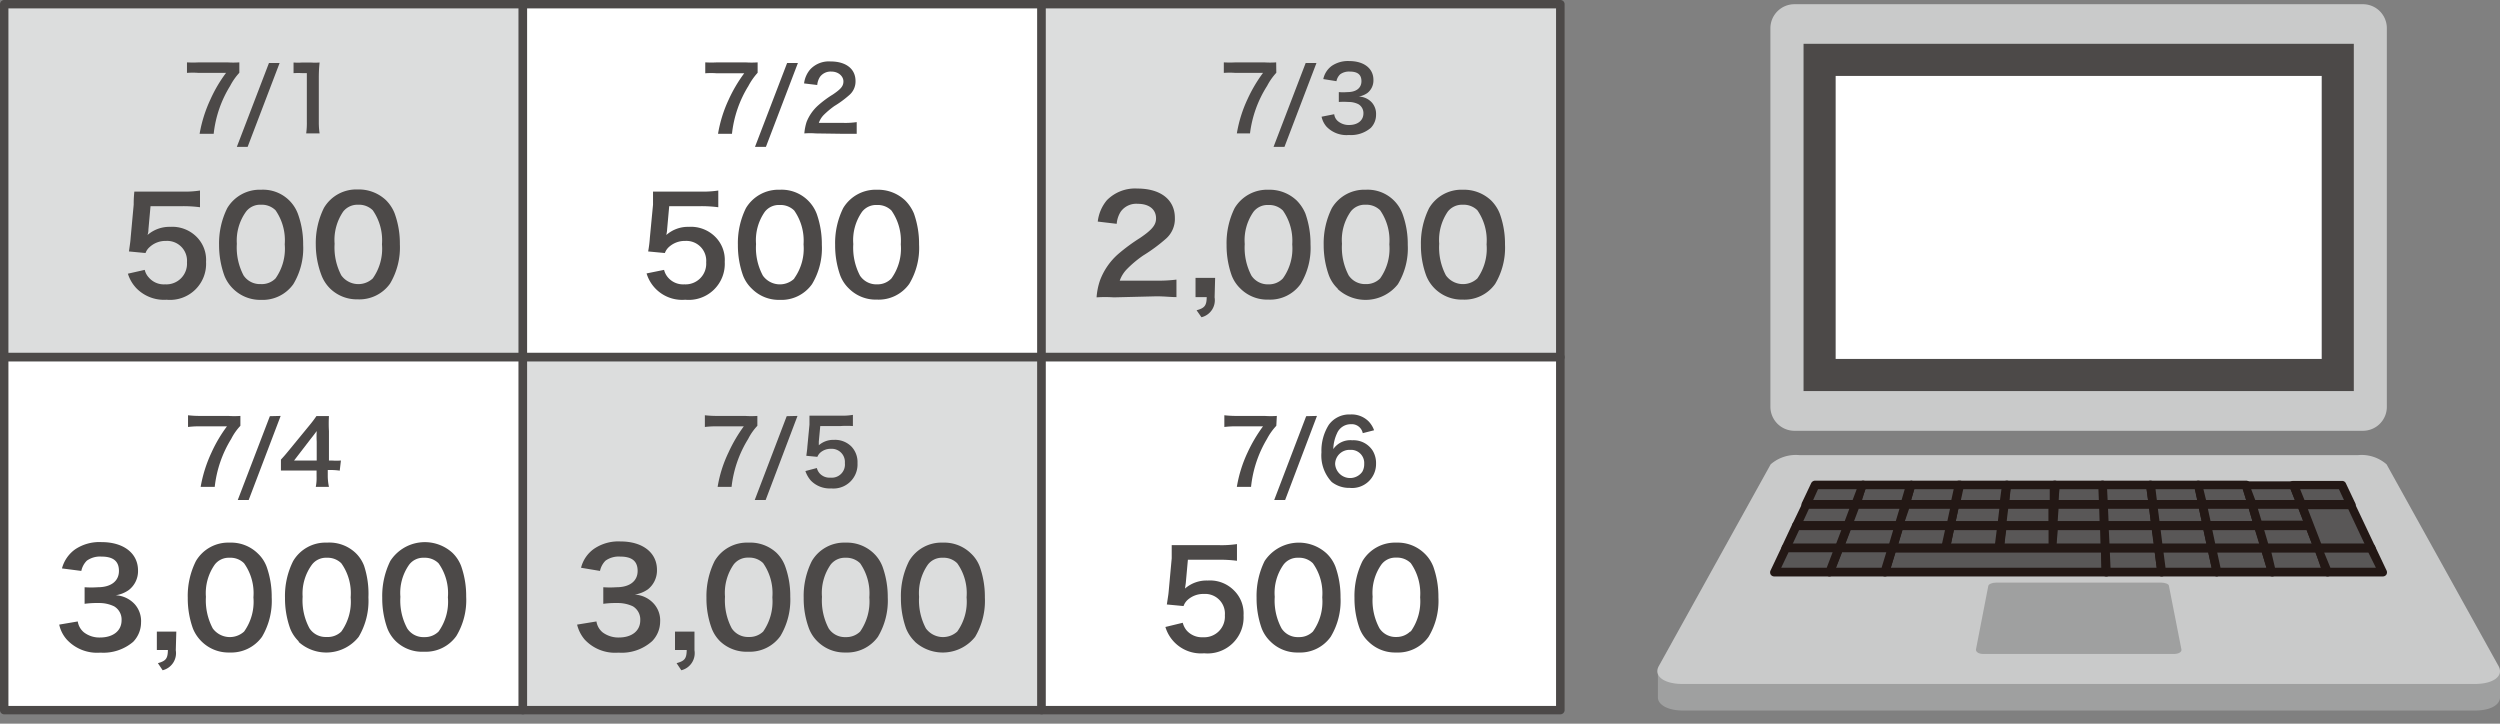 <svg id="テキスト" xmlns="http://www.w3.org/2000/svg" width="190" height="55" viewBox="0 0 190 55"><rect x="0" y="0" width="190" height="55" fill="#808080" stroke="none"/><defs><style>.cls-1{fill:#9fa0a0;}.cls-2{fill:#c9caca;}.cls-3{fill:#595757;}.cls-4{fill:#231815;}.cls-5{fill:#fff;}.cls-6{fill:#4c4948;}.cls-7{fill:#dcdddd;}</style></defs><path class="cls-1" d="M190,51h-1l-7.62-13.72a2.84,2.84,0,0,0-2.18-.71H136.76a2.87,2.87,0,0,0-2.19.71L127,51h-1v2h0c0,.56.75,1,1.9,1H188.1c1.15,0,1.89-.41,1.9-1h0Z"/><path class="cls-2" d="M181.4,30.91a1.82,1.82,0,0,1-1.82,1.83h-43.2a1.83,1.83,0,0,1-1.83-1.83V2.15A1.83,1.83,0,0,1,136.38.32h43.2a1.82,1.82,0,0,1,1.82,1.83Z"/><path class="cls-2" d="M181.38,35.29a2.89,2.89,0,0,0-2.18-.7H136.76a2.91,2.91,0,0,0-2.19.7l-8.5,15.33c-.42.75.39,1.36,1.79,1.36H188.1c1.41,0,2.2-.61,1.79-1.36Z"/><path class="cls-1" d="M164.84,44.53c0-.14-.29-.25-.57-.25H151.69c-.29,0-.55.11-.58.25l-.94,4.84c0,.18.21.33.55.33h14.52c.33,0,.58-.15.55-.33Z"/><polygon class="cls-3" points="156.16 36.86 159.8 36.86 159.86 38.34 156.1 38.34 156.16 36.86"/><path class="cls-4" d="M159.86,38.67H156.1a.31.31,0,0,1-.24-.1.32.32,0,0,1-.09-.24l.06-1.49a.33.33,0,0,1,.33-.31h3.64a.34.34,0,0,1,.33.31l.06,1.49a.32.32,0,0,1-.09.24A.31.31,0,0,1,159.86,38.67ZM156.44,38h3.08l0-.82h-3Z"/><polygon class="cls-3" points="152.52 36.86 156.16 36.86 156.1 38.34 152.33 38.34 152.52 36.86"/><path class="cls-4" d="M156.1,38.67h-3.77a.33.33,0,0,1-.25-.11.35.35,0,0,1-.08-.26l.2-1.48a.32.32,0,0,1,.32-.29h3.64a.31.31,0,0,1,.24.1.34.34,0,0,1,.09.24l-.06,1.48A.34.34,0,0,1,156.1,38.67ZM152.71,38h3.07l0-.82h-3Z"/><polygon class="cls-3" points="148.88 36.86 152.52 36.86 152.33 38.34 148.57 38.34 148.88 36.86"/><path class="cls-4" d="M152.33,38.67h-3.76a.32.32,0,0,1-.26-.12.35.35,0,0,1-.07-.28l.32-1.48a.33.33,0,0,1,.33-.26h3.63a.33.33,0,0,1,.25.11.31.31,0,0,1,.08.26l-.19,1.48A.33.33,0,0,1,152.33,38.67ZM149,38H152l.11-.82h-3Z"/><polygon class="cls-3" points="145.25 36.86 148.88 36.86 148.57 38.34 144.8 38.34 145.25 36.86"/><path class="cls-4" d="M148.57,38.67H144.8a.33.33,0,0,1-.26-.13.34.34,0,0,1,0-.29l.44-1.49a.32.32,0,0,1,.32-.23h3.64a.3.3,0,0,1,.25.12.32.32,0,0,1,.07.28l-.32,1.48A.32.32,0,0,1,148.57,38.67ZM145.25,38h3.05l.18-.82h-3Z"/><polygon class="cls-3" points="141.61 36.86 145.25 36.86 144.8 38.34 141.04 38.34 141.61 36.86"/><path class="cls-4" d="M144.8,38.67H141a.34.34,0,0,1-.28-.14.34.34,0,0,1,0-.31l.57-1.48a.33.33,0,0,1,.31-.21h3.64a.33.33,0,0,1,.26.13.31.31,0,0,1,.06.29l-.45,1.49A.32.32,0,0,1,144.8,38.67ZM141.52,38h3l.24-.82h-3Z"/><polygon class="cls-3" points="137.97 36.86 141.61 36.86 141.04 38.34 137.27 38.34 137.97 36.86"/><path class="cls-4" d="M141,38.67h-3.77a.35.35,0,0,1-.28-.15.36.36,0,0,1,0-.32l.7-1.48a.34.34,0,0,1,.3-.19h3.64a.32.32,0,0,1,.27.14.34.34,0,0,1,0,.31l-.57,1.48A.34.34,0,0,1,141,38.67ZM137.8,38h3l.31-.82h-2.94Z"/><polygon class="cls-3" points="163.43 36.86 159.8 36.86 159.86 38.34 163.63 38.34 163.43 36.86"/><path class="cls-4" d="M163.63,38.67h-3.77a.33.33,0,0,1-.33-.31l-.06-1.49a.27.27,0,0,1,.09-.24.31.31,0,0,1,.24-.1h3.63a.33.33,0,0,1,.33.29l.2,1.48a.35.35,0,0,1-.08.26A.36.36,0,0,1,163.63,38.67ZM160.18,38h3.07l-.11-.82h-3Z"/><polygon class="cls-3" points="167.07 36.86 163.43 36.86 163.63 38.34 167.39 38.34 167.07 36.86"/><path class="cls-4" d="M167.39,38.67h-3.76a.33.33,0,0,1-.33-.29l-.2-1.48a.35.35,0,0,1,.08-.26.36.36,0,0,1,.25-.11h3.64a.34.34,0,0,1,.33.26l.31,1.48a.31.31,0,0,1-.06.28A.32.32,0,0,1,167.39,38.67ZM163.92,38H167l-.18-.82h-3Z"/><polygon class="cls-3" points="170.71 36.86 167.07 36.86 167.39 38.34 171.16 38.34 170.71 36.86"/><path class="cls-4" d="M171.15,38.67h-3.76a.32.32,0,0,1-.32-.26l-.32-1.48a.35.35,0,0,1,.06-.28.34.34,0,0,1,.26-.12h3.64a.34.34,0,0,1,.32.23l.44,1.49a.32.32,0,0,1-.32.42ZM167.66,38h3.05l-.25-.82h-3Z"/><polygon class="cls-3" points="174.35 36.86 170.71 36.86 171.16 38.34 174.92 38.34 174.35 36.86"/><path class="cls-4" d="M174.92,38.67h-3.77a.32.32,0,0,1-.31-.23L170.39,37a.33.33,0,0,1,.05-.29.34.34,0,0,1,.27-.13h3.64a.33.33,0,0,1,.31.21l.57,1.48a.34.34,0,0,1,0,.31A.32.32,0,0,1,174.92,38.67ZM171.4,38h3l-.31-.82h-3Z"/><polygon class="cls-3" points="177.99 36.86 174.35 36.86 174.92 38.34 178.69 38.34 177.99 36.86"/><path class="cls-4" d="M178.68,38.67h-3.76a.33.33,0,0,1-.31-.21L174,37a.34.34,0,0,1,0-.31.35.35,0,0,1,.28-.14H178a.31.31,0,0,1,.29.19l.7,1.48a.33.33,0,0,1,0,.32A.36.36,0,0,1,178.68,38.67ZM175.14,38h3l-.38-.82h-2.95Z"/><polygon class="cls-3" points="156.1 38.34 159.86 38.34 159.93 39.93 156.03 39.93 156.1 38.34"/><path class="cls-4" d="M159.93,40.26H156a.31.31,0,0,1-.24-.1.34.34,0,0,1-.09-.24l.07-1.59a.32.32,0,0,1,.33-.32h3.76a.32.32,0,0,1,.33.32l.07,1.59a.34.34,0,0,1-.09.24A.31.31,0,0,1,159.93,40.26Zm-3.55-.66h3.2l0-.93h-3.13Z"/><polygon class="cls-3" points="152.33 38.34 156.1 38.34 156.03 39.93 152.13 39.93 152.33 38.34"/><path class="cls-4" d="M156,40.26h-3.9a.33.33,0,0,1-.25-.11.35.35,0,0,1-.08-.26l.2-1.59a.33.33,0,0,1,.33-.29h3.77a.37.37,0,0,1,.24.1.36.36,0,0,1,.09.24l-.07,1.59A.33.33,0,0,1,156,40.26Zm-3.53-.66h3.21l0-.93h-3.13Z"/><polygon class="cls-3" points="148.57 38.34 152.33 38.34 152.13 39.93 148.23 39.93 148.57 38.34"/><path class="cls-4" d="M152.13,40.26h-3.9a.32.32,0,0,1-.26-.12.35.35,0,0,1-.07-.28l.34-1.59a.34.34,0,0,1,.33-.26h3.76a.34.34,0,0,1,.25.11.35.35,0,0,1,.08.26l-.2,1.59A.33.33,0,0,1,152.13,40.26Zm-3.49-.66h3.2l.11-.93h-3.11Z"/><polygon class="cls-3" points="144.8 38.34 148.57 38.34 148.23 39.93 144.33 39.93 144.8 38.34"/><path class="cls-4" d="M148.23,40.26h-3.9a.32.32,0,0,1-.32-.42l.48-1.59a.33.33,0,0,1,.31-.24h3.77a.37.37,0,0,1,.26.12.35.35,0,0,1,.06.28L148.55,40A.33.33,0,0,1,148.23,40.26Zm-3.46-.66H148l.2-.93h-3.11Z"/><polygon class="cls-3" points="141.04 38.34 144.8 38.34 144.33 39.93 140.43 39.93 141.04 38.34"/><path class="cls-4" d="M144.33,40.26h-3.9a.34.34,0,0,1-.28-.14.34.34,0,0,1,0-.31l.61-1.59A.33.33,0,0,1,141,38h3.76a.34.34,0,0,1,.27.13.36.36,0,0,1,.05.3L144.64,40A.32.32,0,0,1,144.33,40.26Zm-3.42-.66h3.17l.28-.93h-3.1Z"/><polygon class="cls-3" points="137.27 38.34 141.04 38.34 140.43 39.93 136.52 39.93 137.27 38.34"/><path class="cls-4" d="M140.43,40.26h-3.91a.35.35,0,0,1-.28-.15.36.36,0,0,1,0-.32L137,38.2a.33.33,0,0,1,.3-.19H141a.32.32,0,0,1,.27.14.34.34,0,0,1,0,.31l-.61,1.59A.34.34,0,0,1,140.43,40.26Zm-3.38-.66h3.15l.35-.93h-3.07Z"/><polygon class="cls-3" points="163.63 38.34 159.86 38.34 159.93 39.93 163.83 39.93 163.63 38.34"/><path class="cls-4" d="M163.83,40.26h-3.9a.33.33,0,0,1-.33-.32l-.07-1.59a.36.36,0,0,1,.09-.24.37.37,0,0,1,.24-.1h3.77a.34.34,0,0,1,.33.29l.2,1.59a.35.35,0,0,1-.08.26A.33.33,0,0,1,163.83,40.26Zm-3.58-.66h3.2l-.11-.93h-3.13Z"/><polygon class="cls-3" points="167.39 38.34 163.63 38.34 163.83 39.93 167.73 39.93 167.39 38.34"/><path class="cls-4" d="M167.73,40.26h-3.9a.33.33,0,0,1-.33-.29l-.2-1.59a.35.35,0,0,1,.08-.26.33.33,0,0,1,.25-.11h3.76a.32.32,0,0,1,.32.26l.35,1.59a.35.35,0,0,1-.07.28A.32.32,0,0,1,167.73,40.26Zm-3.61-.66h3.2l-.2-.93H164Z"/><polygon class="cls-3" points="171.16 38.34 167.39 38.34 167.73 39.93 171.63 39.93 171.16 38.34"/><path class="cls-4" d="M171.63,40.26h-3.9a.33.33,0,0,1-.32-.26l-.34-1.59a.35.35,0,0,1,.06-.28.37.37,0,0,1,.26-.12h3.76a.33.33,0,0,1,.32.24l.48,1.59a.34.34,0,0,1,0,.29A.37.37,0,0,1,171.63,40.26ZM168,39.6h3.18l-.27-.93H167.8Z"/><polygon class="cls-3" points="174.92 38.34 171.16 38.34 171.63 39.93 175.53 39.93 174.92 38.34"/><path class="cls-4" d="M175.53,40.26h-3.9a.32.32,0,0,1-.32-.23l-.47-1.59a.36.36,0,0,1,0-.3.33.33,0,0,1,.26-.13h3.77a.34.34,0,0,1,.31.21l.61,1.59a.34.34,0,0,1,0,.31A.35.35,0,0,1,175.53,40.26Zm-3.65-.66h3.17l-.36-.93H171.6Z"/><polygon class="cls-3" points="156.03 39.93 159.93 39.93 160 41.64 155.96 41.64 156.03 39.93"/><path class="cls-4" d="M160,42H156a.34.34,0,0,1-.33-.34l.08-1.71a.33.33,0,0,1,.33-.32h3.9a.33.33,0,0,1,.33.32l.07,1.71a.32.32,0,0,1-.09.24A.35.35,0,0,1,160,42Zm-3.7-.66h3.35l0-1.05h-3.26Z"/><polygon class="cls-3" points="152.13 39.93 156.03 39.93 155.96 41.64 151.91 41.64 152.13 39.93"/><path class="cls-4" d="M156,42h-4a.33.33,0,0,1-.25-.11.35.35,0,0,1-.08-.26l.22-1.71a.33.33,0,0,1,.33-.29H156a.35.35,0,0,1,.24.1.34.34,0,0,1,.09.25l-.07,1.7A.34.34,0,0,1,156,42Zm-3.67-.66h3.36l0-1.05h-3.26Z"/><polygon class="cls-3" points="148.23 39.93 152.13 39.93 151.91 41.64 147.86 41.64 148.23 39.93"/><path class="cls-4" d="M151.91,42h-4a.34.34,0,0,1-.26-.12.35.35,0,0,1-.06-.28l.36-1.71a.34.34,0,0,1,.33-.26h3.9a.36.36,0,0,1,.25.11.35.35,0,0,1,.08.26l-.22,1.71A.33.33,0,0,1,151.91,42Zm-3.64-.66h3.35l.13-1.05h-3.26Z"/><polygon class="cls-3" points="144.33 39.93 148.23 39.93 147.86 41.64 143.81 41.64 144.33 39.93"/><path class="cls-4" d="M147.86,42h-4.05a.33.33,0,0,1-.26-.13.3.3,0,0,1-.05-.3l.51-1.7a.33.33,0,0,1,.32-.24h3.9a.3.3,0,0,1,.25.12.32.32,0,0,1,.07.28l-.36,1.71A.34.34,0,0,1,147.86,42Zm-3.6-.66h3.33l.23-1.05h-3.25Z"/><polygon class="cls-3" points="140.43 39.93 144.33 39.93 143.81 41.64 139.77 41.64 140.43 39.93"/><path class="cls-4" d="M143.81,42h-4a.35.35,0,0,1-.28-.14.34.34,0,0,1,0-.31l.66-1.71a.33.33,0,0,1,.31-.21h3.9a.33.33,0,0,1,.26.13.36.36,0,0,1,0,.3l-.51,1.7A.32.32,0,0,1,143.81,42Zm-3.56-.66h3.32l.31-1.05h-3.23Z"/><polygon class="cls-3" points="136.52 39.93 140.43 39.93 139.77 41.64 135.72 41.64 136.52 39.93"/><path class="cls-4" d="M139.77,42h-4.05a.33.33,0,0,1-.3-.47l.8-1.71a.34.34,0,0,1,.3-.19h3.91a.33.33,0,0,1,.27.14.34.34,0,0,1,0,.31l-.65,1.71A.34.34,0,0,1,139.77,42Zm-3.53-.66h3.3l.4-1.05h-3.21Z"/><polygon class="cls-3" points="163.83 39.93 159.93 39.93 160 41.64 164.05 41.64 163.83 39.93"/><path class="cls-4" d="M164.05,42H160a.33.33,0,0,1-.33-.32l-.07-1.71a.32.32,0,0,1,.09-.24.35.35,0,0,1,.24-.1h3.9a.33.33,0,0,1,.33.29l.22,1.71a.35.35,0,0,1-.08.26A.34.34,0,0,1,164.05,42Zm-3.73-.66h3.35l-.13-1.05h-3.27Z"/><polygon class="cls-3" points="167.73 39.93 163.83 39.93 164.05 41.64 168.1 41.64 167.73 39.93"/><path class="cls-4" d="M168.1,42h-4a.33.33,0,0,1-.33-.29L163.5,40a.35.35,0,0,1,.08-.26.34.34,0,0,1,.25-.11h3.9a.34.34,0,0,1,.33.26l.36,1.71a.32.32,0,0,1-.07.28A.3.3,0,0,1,168.1,42Zm-3.76-.66h3.35l-.23-1.05h-3.25Z"/><polygon class="cls-3" points="171.63 39.93 167.73 39.93 168.1 41.64 172.15 41.64 171.63 39.93"/><path class="cls-4" d="M172.15,42H168.1a.33.33,0,0,1-.33-.26L167.41,40a.35.35,0,0,1,.06-.28.34.34,0,0,1,.26-.12h3.9a.34.34,0,0,1,.32.23l.51,1.71a.36.36,0,0,1-.05.3A.33.33,0,0,1,172.15,42Zm-3.79-.66h3.34l-.32-1.05h-3.24Z"/><polygon class="cls-3" points="175.53 39.93 171.63 39.93 172.15 41.64 176.19 41.64 175.53 39.93"/><path class="cls-4" d="M176.19,42h-4a.32.32,0,0,1-.32-.23L171.31,40a.36.36,0,0,1,.05-.3.35.35,0,0,1,.27-.13h3.9a.33.33,0,0,1,.31.21l.66,1.71a.34.34,0,0,1,0,.31A.35.35,0,0,1,176.19,42Zm-3.8-.66h3.32l-.4-1.05h-3.23Z"/><polygon class="cls-3" points="174.92 38.34 175.53 39.93 176.19 41.64 180.24 41.64 179.43 39.93 178.69 38.34 174.92 38.34"/><path class="cls-4" d="M180.24,42h-4.05a.33.33,0,0,1-.31-.21l-1.27-3.3a.34.34,0,0,1,0-.31.35.35,0,0,1,.28-.14h3.76a.32.32,0,0,1,.3.19l1.56,3.3a.33.33,0,0,1,0,.32A.35.35,0,0,1,180.24,42Zm-3.82-.66h3.29l-1.24-2.64H175.4Z"/><polygon class="cls-3" points="155.96 41.64 151.91 41.64 147.86 41.64 143.81 41.64 143.26 43.48 147.47 43.48 151.67 43.48 155.88 43.48 160.08 43.48 160 41.64 155.96 41.64"/><path class="cls-4" d="M160.08,43.81H143.26a.34.34,0,0,1-.27-.13.33.33,0,0,1-.05-.29l.56-1.85a.32.32,0,0,1,.31-.23H160a.33.33,0,0,1,.33.32l.08,1.84a.3.3,0,0,1-.09.24A.31.31,0,0,1,160.08,43.81Zm-16.38-.66h16L159.68,42H144.06Z"/><polygon class="cls-3" points="139.77 41.64 143.81 41.64 143.26 43.48 139.05 43.48 139.77 41.64"/><path class="cls-4" d="M143.26,43.81h-4.21a.32.32,0,0,1-.27-.14.34.34,0,0,1,0-.31l.71-1.84a.33.33,0,0,1,.31-.21h4a.32.32,0,0,1,.32.42l-.55,1.85A.32.32,0,0,1,143.26,43.81Zm-3.72-.66H143l.36-1.18H140Z"/><polygon class="cls-3" points="135.72 41.64 139.77 41.64 139.05 43.48 134.85 43.48 135.72 41.64"/><path class="cls-4" d="M139.05,43.81h-4.2a.32.32,0,0,1-.28-.15.33.33,0,0,1,0-.32l.87-1.84a.32.32,0,0,1,.3-.19h4.05a.32.32,0,0,1,.27.14.34.34,0,0,1,0,.31l-.72,1.84A.33.33,0,0,1,139.05,43.81Zm-3.68-.66h3.46l.45-1.18h-3.35Z"/><polygon class="cls-3" points="164.05 41.64 160 41.64 160.08 43.48 164.28 43.48 164.05 41.64"/><path class="cls-4" d="M164.29,43.81h-4.21a.32.32,0,0,1-.33-.31l-.08-1.85a.36.36,0,0,1,.09-.24.35.35,0,0,1,.24-.1h4.05a.33.33,0,0,1,.33.29l.23,1.84a.28.28,0,0,1-.08.26A.32.32,0,0,1,164.29,43.81Zm-3.89-.66h3.51L163.76,42h-3.41Z"/><polygon class="cls-3" points="168.1 41.64 164.05 41.64 164.28 43.48 168.49 43.48 168.1 41.64"/><path class="cls-4" d="M168.49,43.81h-4.2a.33.33,0,0,1-.33-.28l-.24-1.85a.35.35,0,0,1,.08-.26.33.33,0,0,1,.25-.11h4a.33.33,0,0,1,.32.26l.4,1.84a.35.35,0,0,1-.07.28A.32.32,0,0,1,168.49,43.81Zm-3.91-.66h3.5L167.83,42h-3.4Z"/><polygon class="cls-3" points="172.15 41.64 168.1 41.64 168.49 43.48 172.7 43.48 172.15 41.64"/><path class="cls-4" d="M172.7,43.81h-4.21a.32.32,0,0,1-.32-.26l-.4-1.84a.35.35,0,0,1,.07-.28.32.32,0,0,1,.26-.12h4.05a.32.32,0,0,1,.31.23l.56,1.85a.34.34,0,0,1-.32.42Zm-3.94-.66h3.49L171.9,42h-3.39Z"/><polygon class="cls-3" points="176.19 41.64 172.15 41.64 172.7 43.48 176.9 43.48 176.19 41.64"/><path class="cls-4" d="M176.9,43.81h-4.2a.32.32,0,0,1-.32-.23l-.55-1.85a.32.32,0,0,1,.32-.42h4a.33.33,0,0,1,.31.21l.71,1.84a.34.34,0,0,1,0,.31A.35.35,0,0,1,176.9,43.81Zm-4-.66h3.48L176,42h-3.37Z"/><polygon class="cls-3" points="180.24 41.64 176.19 41.64 176.9 43.48 181.11 43.48 180.24 41.64"/><path class="cls-4" d="M181.11,43.81H176.9a.34.34,0,0,1-.31-.21l-.71-1.84a.34.34,0,0,1,0-.31.32.32,0,0,1,.27-.14h4.05a.33.33,0,0,1,.3.19l.87,1.84a.33.33,0,0,1,0,.32A.32.32,0,0,1,181.11,43.81Zm-4-.66h3.46L180,42h-3.36Z"/><rect class="cls-5" x="138.29" y="4.55" width="39.39" height="23.95"/><path class="cls-6" d="M176.45,5.77V27.28H139.51V5.77h36.94m2.44-2.44H137.07V29.72h41.82V3.33Z"/><rect class="cls-7" x="0.32" y="0.32" width="39.42" height="26.82"/><path class="cls-6" d="M39.74,27.47H.32A.32.32,0,0,1,0,27.14V.32A.32.32,0,0,1,.32,0H39.74a.32.32,0,0,1,.32.32V27.14A.32.32,0,0,1,39.74,27.47ZM.64,26.82H39.42V.64H.64Z"/><path class="cls-6" d="M18.19,5.53a4.61,4.61,0,0,0-.7,1,8.68,8.68,0,0,0-1.25,3.64H15.17A10.34,10.34,0,0,1,16,7.54a10.45,10.45,0,0,1,1.18-2H15.09a5.42,5.42,0,0,0-.88,0V4.74a8.09,8.09,0,0,0,.92,0h2.14a6.55,6.55,0,0,0,.92,0Z"/><path class="cls-6" d="M21.25,4.79l-2.43,6.37H18l2.44-6.37Z"/><path class="cls-6" d="M23.27,10.14a5.59,5.59,0,0,0,.05-.87V5.56H23a5.32,5.32,0,0,0-.69,0V4.75a4.06,4.06,0,0,0,.67,0h.62a4.49,4.49,0,0,0,.69,0,10.32,10.32,0,0,0-.06,1.11V9.27a5.57,5.57,0,0,0,.06.87Z"/><path class="cls-6" d="M11,20.51a1.27,1.27,0,0,0,.31.58,1.5,1.5,0,0,0,1.24.52,1.57,1.57,0,0,0,1.66-1.67,1.51,1.51,0,0,0-1.59-1.63,1.77,1.77,0,0,0-1.25.47,1.07,1.07,0,0,0-.31.45l-1.26-.12c.1-.71.11-.77.13-1.05l.23-2.5c0-.18,0-.53.05-1,.3,0,.53,0,1.07,0H13.8a7.67,7.67,0,0,0,1.4-.08v1.27a9.65,9.65,0,0,0-1.39-.08H11.44l-.16,1.77c0,.08,0,.22-.07.42a2.54,2.54,0,0,1,1.73-.62,2.61,2.61,0,0,1,2,.76,2.47,2.47,0,0,1,.72,1.9,2.74,2.74,0,0,1-3,2.88,2.93,2.93,0,0,1-2.3-.88,2.8,2.8,0,0,1-.64-1.1Z"/><path class="cls-6" d="M17.71,21.94a2.84,2.84,0,0,1-.66-1,6.81,6.81,0,0,1-.4-2.32,6,6,0,0,1,.62-2.8,2.87,2.87,0,0,1,2.58-1.4,2.82,2.82,0,0,1,2.79,1.83,6.67,6.67,0,0,1,.4,2.35,5.28,5.28,0,0,1-.75,3,2.86,2.86,0,0,1-2.45,1.19A2.92,2.92,0,0,1,17.71,21.94Zm3.23-.78a3.9,3.9,0,0,0,.7-2.59,4,4,0,0,0-.7-2.59,1.48,1.48,0,0,0-1.1-.42,1.35,1.35,0,0,0-1.13.51A3.76,3.76,0,0,0,18,18.53a4.55,4.55,0,0,0,.51,2.4,1.49,1.49,0,0,0,1.3.66A1.46,1.46,0,0,0,20.94,21.16Z"/><path class="cls-6" d="M25.1,21.94a2.84,2.84,0,0,1-.66-1A6.58,6.58,0,0,1,24,18.6a6,6,0,0,1,.62-2.8,2.85,2.85,0,0,1,2.57-1.4,3,3,0,0,1,2.14.81,2.93,2.93,0,0,1,.66,1,6.67,6.67,0,0,1,.4,2.35,5.36,5.36,0,0,1-.75,3,2.86,2.86,0,0,1-2.46,1.19A2.91,2.91,0,0,1,25.1,21.94Zm3.23-.78a3.9,3.9,0,0,0,.7-2.59,4,4,0,0,0-.7-2.59,1.49,1.49,0,0,0-1.11-.42,1.38,1.38,0,0,0-1.13.51,3.82,3.82,0,0,0-.66,2.46,4.55,4.55,0,0,0,.51,2.4,1.6,1.6,0,0,0,2.39.23Z"/><rect class="cls-5" x="39.74" y="0.32" width="39.42" height="26.82"/><path class="cls-6" d="M79.16,27.47H39.74a.32.32,0,0,1-.32-.33V.32A.32.32,0,0,1,39.74,0H79.16a.32.32,0,0,1,.32.32V27.14A.32.32,0,0,1,79.16,27.47Zm-39.1-.65H78.84V.64H40.06Z"/><path class="cls-6" d="M57.58,5.53a5,5,0,0,0-.7,1,8.68,8.68,0,0,0-1.25,3.64H54.57a10,10,0,0,1,.81-2.6,11,11,0,0,1,1.18-2H54.48a5.42,5.42,0,0,0-.88,0V4.74a8.09,8.09,0,0,0,.92,0h2.14a6.46,6.46,0,0,0,.92,0Z"/><path class="cls-6" d="M60.64,4.79l-2.43,6.37h-.83l2.44-6.37Z"/><path class="cls-6" d="M62,10.14a5.49,5.49,0,0,0-.87,0,3.93,3.93,0,0,1,.17-.87A3.33,3.33,0,0,1,62.19,8a7.91,7.91,0,0,1,1.11-.82c.62-.42.8-.64.8-1s-.35-.74-.92-.74a1,1,0,0,0-.86.4,1.35,1.35,0,0,0-.21.62l-1-.12a2,2,0,0,1,.47-1.07,1.94,1.94,0,0,1,1.54-.6c1.17,0,1.9.56,1.9,1.49a1.36,1.36,0,0,1-.48,1.07,7.65,7.65,0,0,1-1.13.83,6.68,6.68,0,0,0-.8.67,1.64,1.64,0,0,0-.38.61h1.88a6,6,0,0,0,1-.06v.89c-.31,0-.58,0-1,0Z"/><path class="cls-6" d="M50.47,20.51a1.37,1.37,0,0,0,.3.58,1.51,1.51,0,0,0,1.24.52,1.57,1.57,0,0,0,1.66-1.67,1.51,1.51,0,0,0-1.59-1.63,1.79,1.79,0,0,0-1.25.47,1.15,1.15,0,0,0-.3.45l-1.27-.12a9.25,9.25,0,0,0,.13-1.05l.24-2.5c0-.18,0-.53,0-1,.3,0,.53,0,1.07,0h2.48a7.86,7.86,0,0,0,1.41-.08v1.27a9.89,9.89,0,0,0-1.4-.08H50.86l-.16,1.77q0,.12-.06.42a2.49,2.49,0,0,1,1.72-.62,2.61,2.61,0,0,1,2,.76,2.47,2.47,0,0,1,.72,1.9,2.74,2.74,0,0,1-3,2.88,2.82,2.82,0,0,1-2.94-2Z"/><path class="cls-6" d="M57.14,21.94a2.74,2.74,0,0,1-.67-1,6.81,6.81,0,0,1-.39-2.32,6,6,0,0,1,.61-2.8,2.88,2.88,0,0,1,2.58-1.4,2.85,2.85,0,0,1,2.8,1.83,6.9,6.9,0,0,1,.39,2.35,5.28,5.28,0,0,1-.75,3,2.85,2.85,0,0,1-2.45,1.19A2.88,2.88,0,0,1,57.14,21.94Zm3.22-.78a3.89,3.89,0,0,0,.71-2.59A4,4,0,0,0,60.36,16a1.47,1.47,0,0,0-1.1-.42,1.35,1.35,0,0,0-1.13.51,3.76,3.76,0,0,0-.67,2.46,4.45,4.45,0,0,0,.52,2.4,1.59,1.59,0,0,0,2.38.23Z"/><path class="cls-6" d="M64.53,21.94a2.74,2.74,0,0,1-.67-1,6.81,6.81,0,0,1-.39-2.32,6,6,0,0,1,.61-2.8,2.88,2.88,0,0,1,2.58-1.4,3,3,0,0,1,2.13.81,3.11,3.11,0,0,1,.67,1,6.9,6.9,0,0,1,.39,2.35,5.28,5.28,0,0,1-.75,3,2.85,2.85,0,0,1-2.45,1.19A2.88,2.88,0,0,1,64.53,21.94Zm3.22-.78a3.89,3.89,0,0,0,.71-2.59A4,4,0,0,0,67.75,16a1.47,1.47,0,0,0-1.1-.42,1.35,1.35,0,0,0-1.13.51,3.76,3.76,0,0,0-.67,2.46,4.55,4.55,0,0,0,.51,2.4,1.49,1.49,0,0,0,1.3.66A1.45,1.45,0,0,0,67.75,21.16Z"/><rect class="cls-7" x="79.16" y="0.32" width="39.42" height="26.82"/><path class="cls-6" d="M118.58,27.47H79.16a.33.33,0,0,1-.32-.33V.32A.32.32,0,0,1,79.16,0h39.42a.32.32,0,0,1,.33.32V27.14A.33.33,0,0,1,118.58,27.47Zm-39.1-.65h38.78V.64H79.48Z"/><path class="cls-6" d="M97,5.53a4.61,4.61,0,0,0-.7,1A8.68,8.68,0,0,0,95,10.14H94a10,10,0,0,1,.81-2.6,11,11,0,0,1,1.18-2H93.89a5.42,5.42,0,0,0-.88,0V4.74a8.09,8.09,0,0,0,.92,0h2.14a6.55,6.55,0,0,0,.92,0Z"/><path class="cls-6" d="M100.05,4.79l-2.43,6.37h-.83l2.44-6.37Z"/><path class="cls-6" d="M101.4,8.68a.81.81,0,0,0,.31.55,1.28,1.28,0,0,0,.82.27c.66,0,1.09-.35,1.09-.88a.78.78,0,0,0-.38-.7,1.66,1.66,0,0,0-.77-.17,5.1,5.1,0,0,0-.72,0V7a4,4,0,0,0,.65,0c.67,0,1.07-.31,1.07-.83s-.32-.73-.89-.73a1.13,1.13,0,0,0-.73.21,1,1,0,0,0-.28.52l-1-.16a1.67,1.67,0,0,1,.64-1,2.19,2.19,0,0,1,1.32-.37c1.13,0,1.85.56,1.85,1.43a1.21,1.21,0,0,1-.46,1,1.68,1.68,0,0,1-.66.27,1.39,1.39,0,0,1,1,.45,1.3,1.3,0,0,1,.32.93,1.42,1.42,0,0,1-.4,1,2.32,2.32,0,0,1-1.66.54,2.1,2.1,0,0,1-1.71-.64,1.68,1.68,0,0,1-.37-.75Z"/><path class="cls-6" d="M84.64,22.6a9.3,9.3,0,0,0-1.3,0,5.1,5.1,0,0,1,.26-1.29,5,5,0,0,1,1.38-2,14,14,0,0,1,1.67-1.23c.93-.63,1.21-1,1.21-1.48,0-.69-.53-1.11-1.39-1.11a1.45,1.45,0,0,0-1.29.59,2,2,0,0,0-.31.93l-1.44-.17a3.07,3.07,0,0,1,.69-1.62,3,3,0,0,1,2.32-.89c1.76,0,2.85.84,2.85,2.23a2,2,0,0,1-.71,1.61,12.61,12.61,0,0,1-1.7,1.25,8.22,8.22,0,0,0-1.2,1,2.4,2.4,0,0,0-.58.91h2.83a10.84,10.84,0,0,0,1.48-.08v1.33c-.48,0-.88-.06-1.53-.06Z"/><path class="cls-6" d="M92.31,22.6a1.33,1.33,0,0,1-1,1.51l-.37-.53c.62-.17.76-.36.77-1h-.85V21.12h1.49Z"/><path class="cls-6" d="M94.28,21.94a2.74,2.74,0,0,1-.67-1,6.81,6.81,0,0,1-.39-2.32,6,6,0,0,1,.61-2.8,2.88,2.88,0,0,1,2.58-1.4,3,3,0,0,1,2.13.81,3.11,3.11,0,0,1,.67,1,6.9,6.9,0,0,1,.39,2.35,5.28,5.28,0,0,1-.75,3,2.85,2.85,0,0,1-2.45,1.19A2.88,2.88,0,0,1,94.28,21.94Zm3.22-.78a3.89,3.89,0,0,0,.71-2.59A4,4,0,0,0,97.5,16a1.47,1.47,0,0,0-1.1-.42,1.35,1.35,0,0,0-1.13.51,3.76,3.76,0,0,0-.67,2.46,4.55,4.55,0,0,0,.51,2.4,1.49,1.49,0,0,0,1.3.66A1.45,1.45,0,0,0,97.5,21.16Z"/><path class="cls-6" d="M101.67,21.94a2.74,2.74,0,0,1-.67-1,6.81,6.81,0,0,1-.4-2.32,6,6,0,0,1,.62-2.8,2.87,2.87,0,0,1,2.58-1.4,2.82,2.82,0,0,1,2.79,1.83,6.67,6.67,0,0,1,.4,2.35,5.28,5.28,0,0,1-.75,3,3.13,3.13,0,0,1-4.57.37Zm3.22-.78a3.9,3.9,0,0,0,.7-2.59,4,4,0,0,0-.7-2.59,1.48,1.48,0,0,0-1.1-.42,1.35,1.35,0,0,0-1.13.51,3.76,3.76,0,0,0-.67,2.46,4.55,4.55,0,0,0,.51,2.4,1.49,1.49,0,0,0,1.3.66A1.46,1.46,0,0,0,104.89,21.16Z"/><path class="cls-6" d="M109.05,21.94a2.84,2.84,0,0,1-.66-1,6.58,6.58,0,0,1-.4-2.32,6,6,0,0,1,.62-2.8,2.85,2.85,0,0,1,2.57-1.4,3,3,0,0,1,2.14.81,2.93,2.93,0,0,1,.66,1,6.67,6.67,0,0,1,.4,2.35,5.36,5.36,0,0,1-.75,3,2.86,2.86,0,0,1-2.46,1.19A2.91,2.91,0,0,1,109.05,21.94Zm3.23-.78a3.9,3.9,0,0,0,.7-2.59,4,4,0,0,0-.7-2.59,1.49,1.49,0,0,0-1.11-.42,1.38,1.38,0,0,0-1.13.51,3.82,3.82,0,0,0-.66,2.46,4.55,4.55,0,0,0,.51,2.4,1.6,1.6,0,0,0,2.39.23Z"/><rect class="cls-5" x="0.32" y="27.14" width="39.42" height="26.82"/><path class="cls-6" d="M39.74,54.29H.32A.32.32,0,0,1,0,54V27.14a.32.32,0,0,1,.32-.32H39.74a.32.32,0,0,1,.32.32V54A.32.32,0,0,1,39.74,54.29ZM.64,53.65H39.42V27.47H.64Z"/><path class="cls-6" d="M18.27,32.36a4.24,4.24,0,0,0-.7,1A8.73,8.73,0,0,0,16.32,37H15.25a10.34,10.34,0,0,1,.82-2.6,10.78,10.78,0,0,1,1.18-2H15.17a6.86,6.86,0,0,0-.88.05v-.89a8.09,8.09,0,0,0,.92.05h2.14a6.55,6.55,0,0,0,.92,0Z"/><path class="cls-6" d="M21.33,31.61,18.9,38h-.83l2.44-6.37Z"/><path class="cls-6" d="M25.82,35.77a4.68,4.68,0,0,0-.67-.05h-.24v.48A4.13,4.13,0,0,0,25,37H24a3.47,3.47,0,0,0,.06-.78v-.46H22.2c-.4,0-.62,0-.85,0v-.83c.23-.25.31-.34.54-.62l1.6-1.95a9,9,0,0,0,.56-.74H25a9.68,9.68,0,0,0,0,1.14V35h.23a5,5,0,0,0,.68,0Zm-1.75-2.2a7,7,0,0,1,0-.81c-.14.19-.22.3-.46.6L22.35,35h1.72Z"/><path class="cls-6" d="M5.91,47.23a1.33,1.33,0,0,0,.47.83,1.92,1.92,0,0,0,1.22.39c1,0,1.64-.51,1.64-1.31a1.16,1.16,0,0,0-.57-1.06,2.59,2.59,0,0,0-1.16-.25,7,7,0,0,0-1.08.06V44.63a7,7,0,0,0,1,0c1,0,1.61-.46,1.61-1.24s-.48-1.09-1.34-1.09a1.72,1.72,0,0,0-1.1.31,1.55,1.55,0,0,0-.42.78L4.71,43.2a2.6,2.6,0,0,1,1-1.45,3.31,3.31,0,0,1,2-.55c1.69,0,2.78.85,2.78,2.16a1.81,1.81,0,0,1-.7,1.48,2.3,2.3,0,0,1-1,.4,2.12,2.12,0,0,1,1.45.68,1.93,1.93,0,0,1,.48,1.39,2.12,2.12,0,0,1-.6,1.47,3.49,3.49,0,0,1-2.49.82,3.13,3.13,0,0,1-2.56-1,2.52,2.52,0,0,1-.57-1.13Z"/><path class="cls-6" d="M13.36,49.42a1.34,1.34,0,0,1-1,1.52L12,50.4c.61-.17.75-.35.76-1h-.84V48h1.48Z"/><path class="cls-6" d="M15.33,48.76a2.91,2.91,0,0,1-.67-1,6.77,6.77,0,0,1-.39-2.32,5.89,5.89,0,0,1,.62-2.8,2.85,2.85,0,0,1,2.57-1.4,2.9,2.9,0,0,1,2.13.82,2.66,2.66,0,0,1,.67,1,6.8,6.8,0,0,1,.39,2.34,5.36,5.36,0,0,1-.74,3,2.88,2.88,0,0,1-2.46,1.19A2.9,2.9,0,0,1,15.33,48.76ZM18.55,48a3.89,3.89,0,0,0,.71-2.6,3.91,3.91,0,0,0-.71-2.59,1.45,1.45,0,0,0-1.1-.42,1.34,1.34,0,0,0-1.13.52,3.77,3.77,0,0,0-.67,2.45,4.54,4.54,0,0,0,.52,2.4,1.61,1.61,0,0,0,2.38.24Z"/><path class="cls-6" d="M22.72,48.76a2.78,2.78,0,0,1-.67-1,6.77,6.77,0,0,1-.39-2.32,5.89,5.89,0,0,1,.62-2.8,2.85,2.85,0,0,1,2.57-1.4A2.9,2.9,0,0,1,27,42a2.66,2.66,0,0,1,.67,1A6.8,6.8,0,0,1,28,45.4a5.36,5.36,0,0,1-.74,3,3.14,3.14,0,0,1-4.58.37ZM25.94,48a3.89,3.89,0,0,0,.71-2.6,3.91,3.91,0,0,0-.71-2.59,1.47,1.47,0,0,0-1.1-.42,1.34,1.34,0,0,0-1.13.52A3.71,3.71,0,0,0,23,45.35a4.45,4.45,0,0,0,.52,2.4,1.46,1.46,0,0,0,1.29.66A1.48,1.48,0,0,0,25.94,48Z"/><path class="cls-6" d="M30.11,48.76a2.78,2.78,0,0,1-.67-1,6.77,6.77,0,0,1-.39-2.32,6,6,0,0,1,.61-2.8A3.12,3.12,0,0,1,34.37,42a2.78,2.78,0,0,1,.67,1,6.8,6.8,0,0,1,.39,2.34,5.28,5.28,0,0,1-.75,3,2.85,2.85,0,0,1-2.45,1.19A2.88,2.88,0,0,1,30.11,48.76ZM33.33,48a3.89,3.89,0,0,0,.71-2.6,3.91,3.91,0,0,0-.71-2.59,1.47,1.47,0,0,0-1.1-.42,1.34,1.34,0,0,0-1.13.52,3.71,3.71,0,0,0-.67,2.45,4.45,4.45,0,0,0,.52,2.4,1.46,1.46,0,0,0,1.29.66A1.48,1.48,0,0,0,33.33,48Z"/><rect class="cls-7" x="39.74" y="27.14" width="39.42" height="26.82"/><path class="cls-6" d="M79.16,54.29H39.74a.32.32,0,0,1-.32-.32V27.14a.32.32,0,0,1,.32-.32H79.16a.32.32,0,0,1,.32.32V54A.32.32,0,0,1,79.16,54.29Zm-39.1-.64H78.84V27.47H40.06Z"/><path class="cls-6" d="M57.56,32.36a4.24,4.24,0,0,0-.7,1A8.74,8.74,0,0,0,55.6,37H54.54a9.58,9.58,0,0,1,.82-2.6,11.26,11.26,0,0,1,1.17-2H54.45a7.1,7.1,0,0,0-.88.05v-.89a8.22,8.22,0,0,0,.92.05h2.14a6.72,6.72,0,0,0,.93,0Z"/><path class="cls-6" d="M60.61,31.61,58.19,38h-.83l2.43-6.37Z"/><path class="cls-6" d="M62.08,35.57a1,1,0,0,0,.2.39,1,1,0,0,0,.83.34,1,1,0,0,0,1.1-1.11,1,1,0,0,0-1.06-1.08,1.18,1.18,0,0,0-.83.31.93.93,0,0,0-.2.3l-.84-.08c.06-.47.07-.51.08-.7l.16-1.67c0-.12,0-.35,0-.68.2,0,.35,0,.71,0h1.66a4.74,4.74,0,0,0,.93-.06v.85a6.6,6.6,0,0,0-.93,0H62.34l-.11,1.18s0,.14,0,.28a1.67,1.67,0,0,1,1.15-.41,1.75,1.75,0,0,1,1.32.5,1.71,1.71,0,0,1,.47,1.27,1.83,1.83,0,0,1-2,1.92,2,2,0,0,1-1.54-.59,2.13,2.13,0,0,1-.42-.73Z"/><path class="cls-6" d="M45.33,47.23a1.33,1.33,0,0,0,.47.83,2,2,0,0,0,1.23.39c1,0,1.63-.51,1.63-1.31a1.17,1.17,0,0,0-.56-1.06,2.68,2.68,0,0,0-1.17-.25,7.09,7.09,0,0,0-1.08.06V44.63a7.09,7.09,0,0,0,1,0c1,0,1.61-.46,1.61-1.24s-.48-1.09-1.33-1.09a1.73,1.73,0,0,0-1.11.31,1.55,1.55,0,0,0-.42.78l-1.44-.24a2.5,2.5,0,0,1,1-1.45,3.29,3.29,0,0,1,2-.55c1.68,0,2.77.85,2.77,2.16a1.83,1.83,0,0,1-.69,1.48,2.43,2.43,0,0,1-1,.4,2.09,2.09,0,0,1,1.44.68,1.89,1.89,0,0,1,.49,1.39,2.13,2.13,0,0,1-.61,1.47A3.46,3.46,0,0,1,47,49.6a3.15,3.15,0,0,1-2.57-1,2.74,2.74,0,0,1-.57-1.13Z"/><path class="cls-6" d="M52.78,49.42a1.34,1.34,0,0,1-1,1.52l-.36-.54c.62-.17.76-.35.77-1H51.3V48h1.48Z"/><path class="cls-6" d="M54.75,48.76a2.75,2.75,0,0,1-.66-1,6.54,6.54,0,0,1-.4-2.32,6,6,0,0,1,.62-2.8,2.85,2.85,0,0,1,2.57-1.4A2.94,2.94,0,0,1,59,42a2.75,2.75,0,0,1,.66,1,6.57,6.57,0,0,1,.4,2.34,5.36,5.36,0,0,1-.75,3,2.86,2.86,0,0,1-2.45,1.19A2.92,2.92,0,0,1,54.75,48.76ZM58,48a4,4,0,0,0,.7-2.6A4,4,0,0,0,58,42.8a1.48,1.48,0,0,0-1.1-.42,1.36,1.36,0,0,0-1.14.52,3.77,3.77,0,0,0-.66,2.45,4.55,4.55,0,0,0,.51,2.4,1.48,1.48,0,0,0,1.29.66A1.5,1.5,0,0,0,58,48Z"/><path class="cls-6" d="M62.14,48.76a2.75,2.75,0,0,1-.66-1,6.54,6.54,0,0,1-.4-2.32,5.89,5.89,0,0,1,.62-2.8,2.85,2.85,0,0,1,2.57-1.4,2.94,2.94,0,0,1,2.14.82,2.75,2.75,0,0,1,.66,1,6.8,6.8,0,0,1,.4,2.34,5.36,5.36,0,0,1-.75,3,2.88,2.88,0,0,1-2.46,1.19A2.91,2.91,0,0,1,62.14,48.76ZM65.37,48a4,4,0,0,0,.7-2.6,4,4,0,0,0-.7-2.59,1.49,1.49,0,0,0-1.11-.42,1.36,1.36,0,0,0-1.13.52,3.77,3.77,0,0,0-.66,2.45,4.55,4.55,0,0,0,.51,2.4,1.47,1.47,0,0,0,1.29.66A1.5,1.5,0,0,0,65.37,48Z"/><path class="cls-6" d="M69.53,48.76a2.91,2.91,0,0,1-.67-1,6.77,6.77,0,0,1-.39-2.32,5.89,5.89,0,0,1,.62-2.8,2.85,2.85,0,0,1,2.57-1.4,2.9,2.9,0,0,1,2.13.82,2.66,2.66,0,0,1,.67,1,6.8,6.8,0,0,1,.39,2.34,5.36,5.36,0,0,1-.74,3,3.14,3.14,0,0,1-4.58.37ZM72.75,48a3.89,3.89,0,0,0,.71-2.6,3.91,3.91,0,0,0-.71-2.59,1.45,1.45,0,0,0-1.1-.42,1.34,1.34,0,0,0-1.13.52,3.77,3.77,0,0,0-.67,2.45,4.54,4.54,0,0,0,.52,2.4,1.61,1.61,0,0,0,2.38.24Z"/><rect class="cls-5" x="79.16" y="27.14" width="39.42" height="26.82"/><path class="cls-6" d="M118.58,54.29H79.16a.33.33,0,0,1-.32-.32V27.14a.33.33,0,0,1,.32-.32h39.42a.33.33,0,0,1,.33.32V54A.33.33,0,0,1,118.58,54.29Zm-39.1-.64h38.78V27.47H79.48Z"/><path class="cls-6" d="M97,32.36a4.54,4.54,0,0,0-.71,1A8.87,8.87,0,0,0,95.08,37H94a10,10,0,0,1,.81-2.6,11.39,11.39,0,0,1,1.18-2H93.93a7.1,7.1,0,0,0-.88.05v-.89a8.22,8.22,0,0,0,.92.05h2.14a6.72,6.72,0,0,0,.93,0Z"/><path class="cls-6" d="M100.09,31.61,97.67,38h-.83l2.43-6.37Z"/><path class="cls-6" d="M103.57,32.92a.85.85,0,0,0-.9-.68,1.13,1.13,0,0,0-1.06.7,3,3,0,0,0-.28,1.19,1.57,1.57,0,0,1,1.44-.67,1.73,1.73,0,0,1,1.56.8,1.85,1.85,0,0,1,.25,1,1.82,1.82,0,0,1-2,1.82,2.15,2.15,0,0,1-1.37-.45,2.94,2.94,0,0,1-.78-2.25,3.69,3.69,0,0,1,.55-2.08,1.91,1.91,0,0,1,1.64-.8,1.83,1.83,0,0,1,1.38.51,1.91,1.91,0,0,1,.43.69Zm-2.1,2.35a1.14,1.14,0,0,0,2.06.59,1.15,1.15,0,0,0,.15-.61,1,1,0,0,0-1.06-1.06A1.09,1.09,0,0,0,101.47,35.27Z"/><path class="cls-6" d="M89.89,47.33a1.48,1.48,0,0,0,.3.59,1.54,1.54,0,0,0,1.24.51,1.57,1.57,0,0,0,1.66-1.67,1.5,1.5,0,0,0-1.59-1.62,1.78,1.78,0,0,0-1.25.46,1.12,1.12,0,0,0-.3.46l-1.27-.12c.11-.72.12-.77.14-1l.23-2.51c0-.18,0-.52,0-1,.3,0,.53,0,1.07,0h2.48a7.86,7.86,0,0,0,1.41-.08v1.27a9.89,9.89,0,0,0-1.4-.08H90.28l-.16,1.77-.06.42a2.49,2.49,0,0,1,1.73-.61,2.56,2.56,0,0,1,2,.76,2.45,2.45,0,0,1,.72,1.89,2.74,2.74,0,0,1-3,2.88,2.82,2.82,0,0,1-2.94-2Z"/><path class="cls-6" d="M96.56,48.76a2.78,2.78,0,0,1-.67-1,6.77,6.77,0,0,1-.39-2.32,6,6,0,0,1,.61-2.8,3.12,3.12,0,0,1,4.71-.58,2.78,2.78,0,0,1,.67,1,6.8,6.8,0,0,1,.39,2.34,5.28,5.28,0,0,1-.75,3,2.85,2.85,0,0,1-2.45,1.19A2.88,2.88,0,0,1,96.56,48.76ZM99.78,48a3.89,3.89,0,0,0,.71-2.6,3.91,3.91,0,0,0-.71-2.59,1.47,1.47,0,0,0-1.1-.42,1.34,1.34,0,0,0-1.13.52,3.71,3.71,0,0,0-.67,2.45,4.45,4.45,0,0,0,.52,2.4,1.46,1.46,0,0,0,1.29.66A1.48,1.48,0,0,0,99.78,48Z"/><path class="cls-6" d="M104,48.76a2.66,2.66,0,0,1-.67-1,6.77,6.77,0,0,1-.39-2.32,6,6,0,0,1,.61-2.8,2.88,2.88,0,0,1,2.58-1.4,2.92,2.92,0,0,1,2.13.82,2.78,2.78,0,0,1,.67,1,6.8,6.8,0,0,1,.39,2.34,5.28,5.28,0,0,1-.75,3,2.85,2.85,0,0,1-2.45,1.19A2.88,2.88,0,0,1,104,48.76Zm3.22-.77a3.94,3.94,0,0,0,.71-2.6,4,4,0,0,0-.71-2.59,1.47,1.47,0,0,0-1.1-.42,1.33,1.33,0,0,0-1.13.52,3.71,3.71,0,0,0-.67,2.45,4.45,4.45,0,0,0,.52,2.4,1.46,1.46,0,0,0,1.29.66A1.48,1.48,0,0,0,107.17,48Z"/></svg>